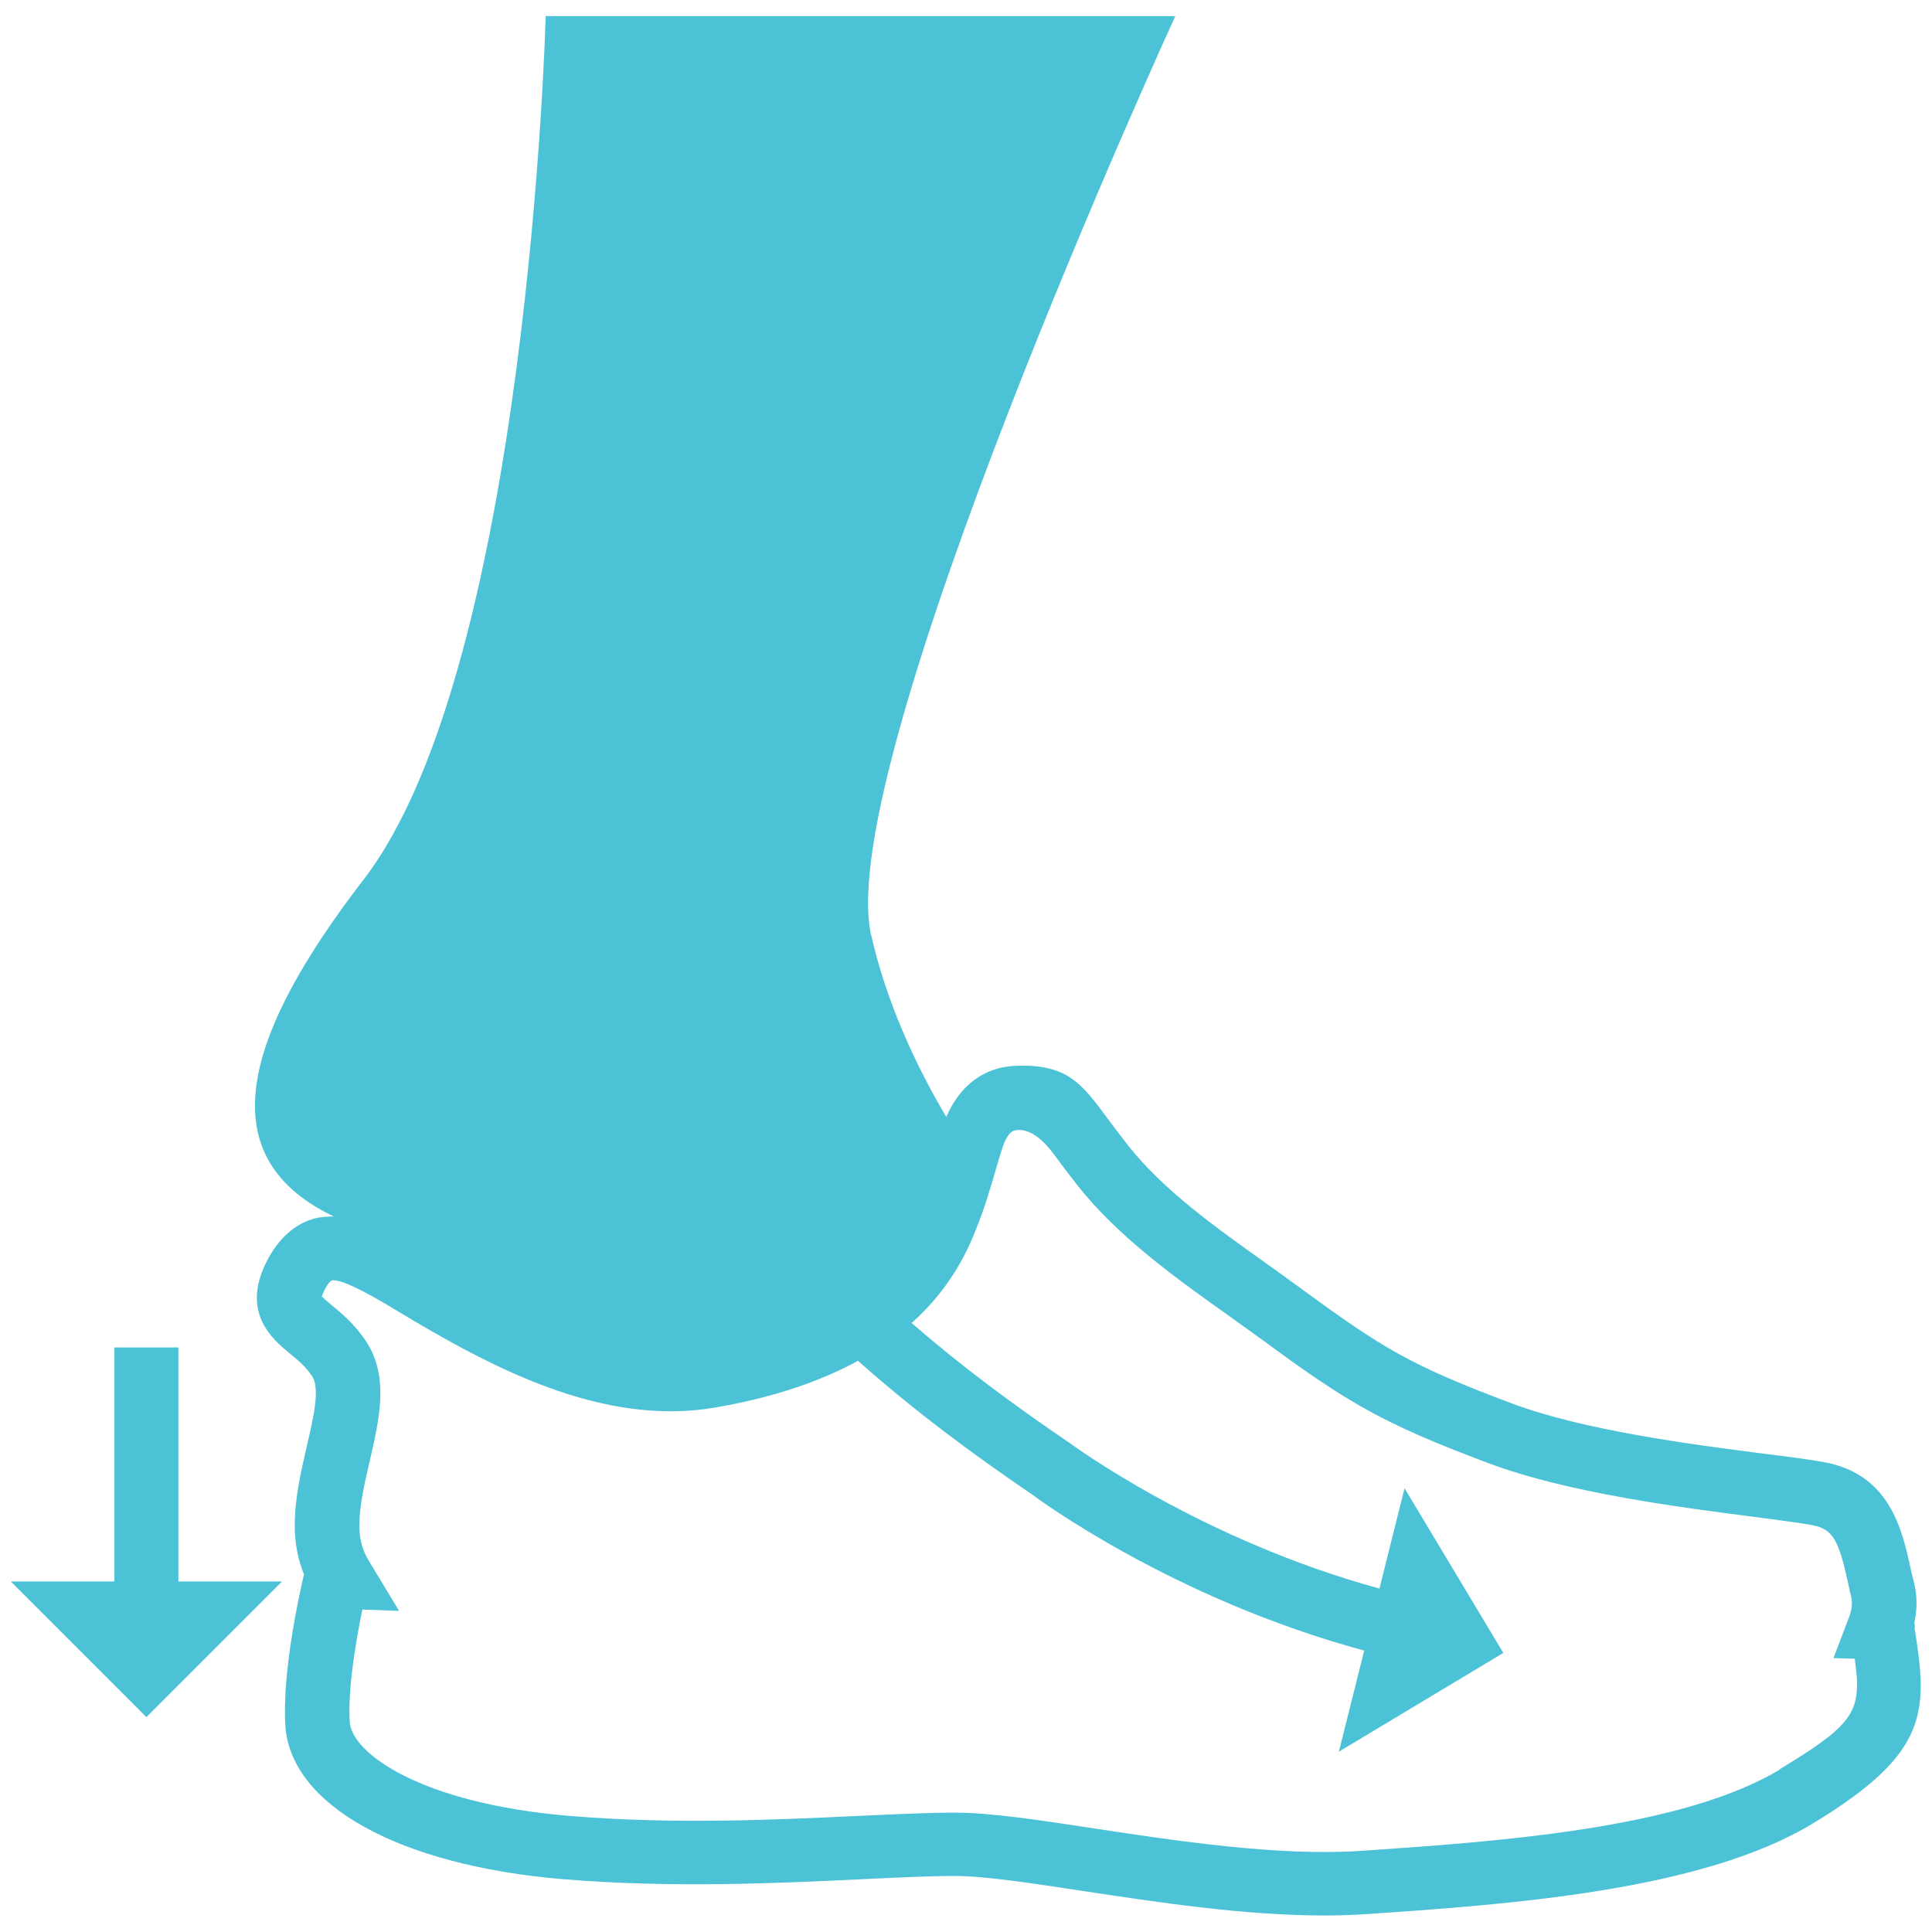 <svg id="Layer_2" viewBox="0 0 90 90" xmlns="http://www.w3.org/2000/svg"><defs><style>.cls-1{fill:none;}.cls-2{fill:#707070;}</style></defs><g id="Frames"><rect class="cls-1" width="90" height="90"></rect></g><g id="Sketch"><path style="fill: #4BC2D5;" class="cls-2" d="M89.21,75.8l-.03-.22c.14-.65.13-1.29-.03-1.9-.06-.22-.11-.45-.16-.68-.38-1.72-.95-4.31-3.98-4.88-.65-.12-1.61-.25-2.83-.4-3.35-.43-8.4-1.08-11.77-2.35-4.71-1.77-5.99-2.55-9.89-5.41-.49-.36-1.01-.73-1.54-1.11-2.36-1.68-4.8-3.42-6.42-5.48-.42-.53-.74-.97-1.02-1.34-1.15-1.55-1.84-2.48-4.24-2.38-1.46.06-2.58.91-3.22,2.38-1.5-2.54-2.8-5.41-3.5-8.48-1.81-7.96,14.17-42.8,14.17-42.8h-29.33s-.79,30.24-8.48,40.22c-5.42,7.04-7.33,12.79-1.49,15.65.03.02.06.03.09.05-.31,0-.62.02-.92.1-.9.26-1.64.92-2.18,1.96-1.24,2.41.25,3.65,1.06,4.32.39.32.75.62,1.04,1.06.38.57.06,1.94-.25,3.27-.26,1.13-.56,2.41-.56,3.68,0,.8.14,1.57.43,2.28-.23.99-1.01,4.52-.87,7.01.21,3.73,5.29,6.55,12.94,7.19,5.04.42,9.97.19,13.94,0,1.69-.08,3.15-.15,4.3-.15,1.39,0,3.55.33,6.05.71,3.37.51,7.44,1.13,11.15,1.13.66,0,1.3-.02,1.93-.06,6.6-.45,15.64-1.07,20.84-4.22,5.43-3.29,5.38-5.19,4.74-9.16ZM82.93,82.42c-4.59,2.78-13.21,3.37-19.52,3.8-3.82.26-8.58-.46-12.41-1.04-2.62-.4-4.88-.74-6.5-.74-1.22,0-2.71.07-4.44.15-3.88.18-8.7.41-13.55,0-6.91-.58-10.14-2.92-10.22-4.39-.09-1.6.31-3.86.59-5.22l1.71.06-1.42-2.35c-.29-.48-.43-1.01-.43-1.61,0-.93.24-1.98.48-3.01.45-1.94.92-3.95-.17-5.59-.53-.8-1.16-1.32-1.62-1.7-.15-.12-.34-.28-.44-.39.02-.06.06-.15.12-.28.18-.36.32-.46.34-.46.49-.13,2.35.99,2.96,1.36,4.44,2.68,9.62,5.46,14.9,4.56,2.84-.49,5-1.27,6.66-2.18,2.53,2.26,5.29,4.31,8.11,6.23.27.2,6.56,4.86,15.47,7.27l-1.18,4.71,7.66-4.6-4.6-7.67-1.17,4.67c-8.32-2.27-14.35-6.72-14.46-6.8-2.55-1.73-5.04-3.57-7.33-5.57,1.93-1.73,2.67-3.53,3.05-4.5.37-.93.66-1.92.89-2.72.1-.34.19-.66.28-.92.27-.83.55-.84.73-.85q.82-.04,1.71,1.18c.29.39.64.86,1.08,1.42,1.89,2.39,4.62,4.34,7.03,6.05.51.37,1.02.73,1.5,1.08,4.04,2.97,5.61,3.92,10.6,5.79,3.69,1.39,8.96,2.06,12.44,2.51,1.12.15,2.09.27,2.66.38.95.18,1.22.74,1.63,2.6.06.26.11.51.17.76.06.26.03.55-.09.89l-.74,1.94.99.03c.35,2.45.02,3.02-3.5,5.15Z"></path><polygon style="fill: #4BC2D5;" class="cls-2" points="8.31 62.77 5.33 62.77 5.33 73.67 .5 73.67 6.82 79.99 13.14 73.67 8.31 73.67 8.31 62.77"></polygon></g></svg>